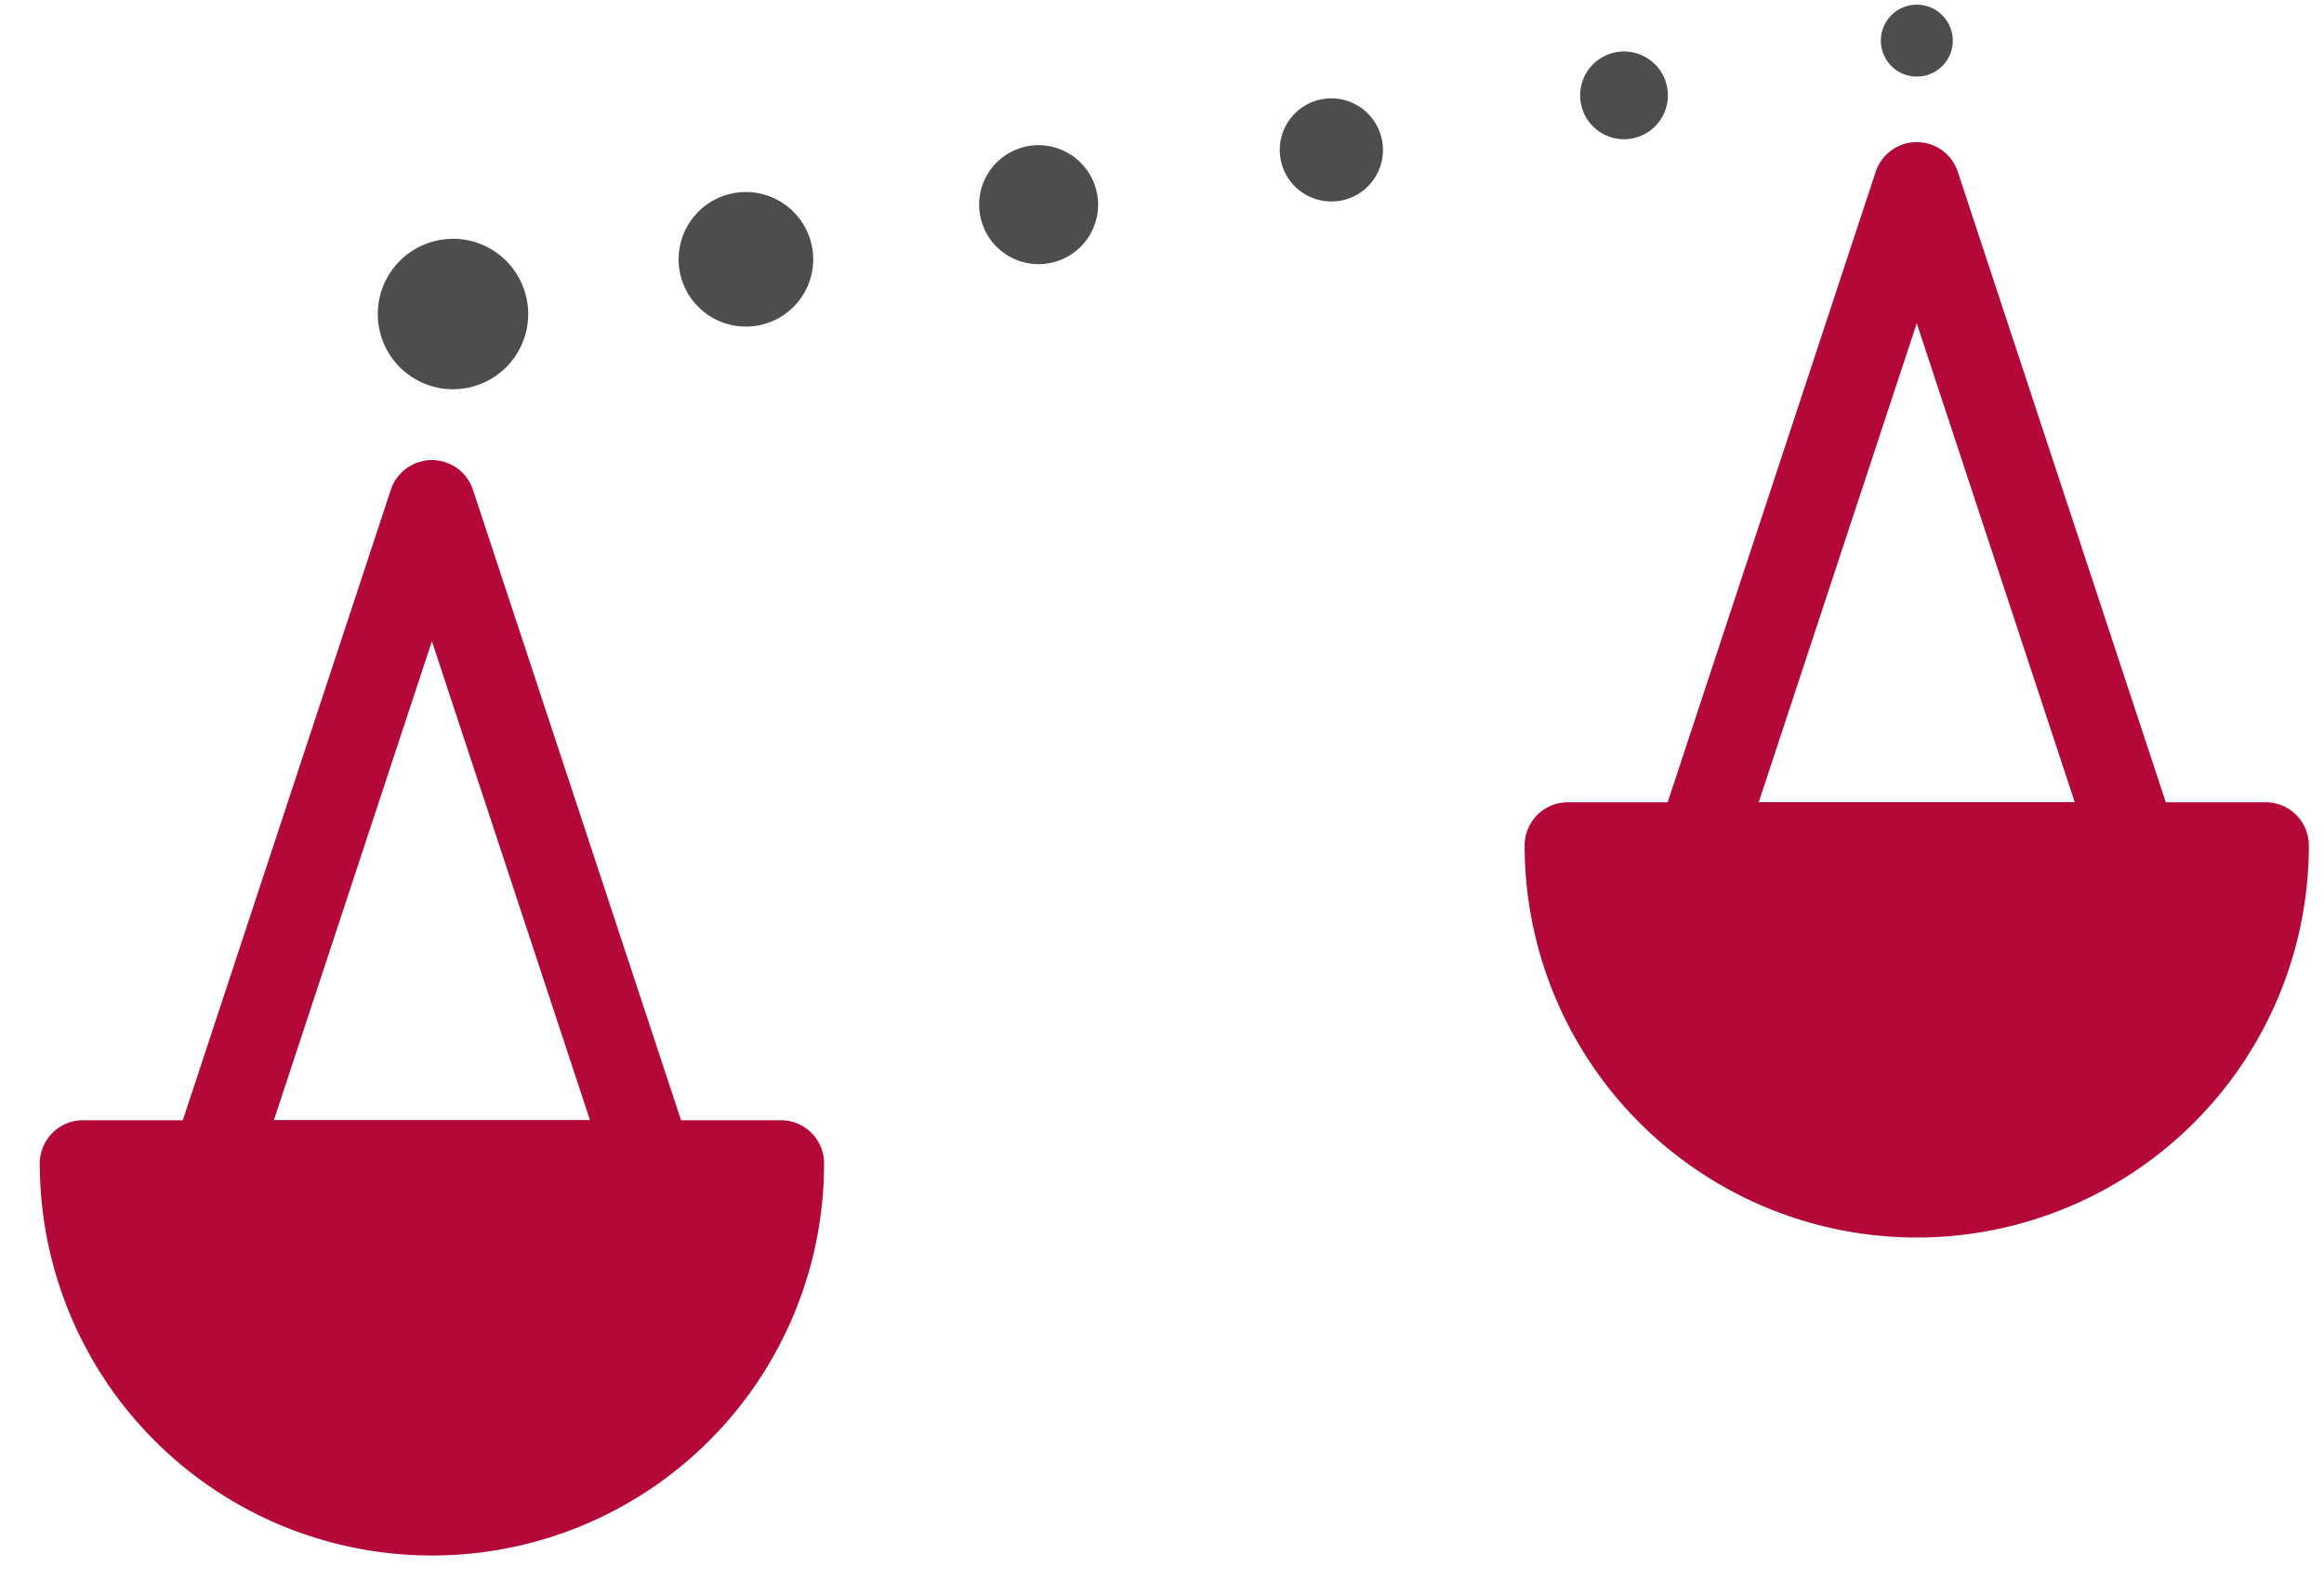 <svg xmlns="http://www.w3.org/2000/svg" width="25" height="17" viewBox="0 0 25 17"><g><g><path fill="none" stroke="#b30838" stroke-linecap="round" stroke-linejoin="round" stroke-miterlimit="20" stroke-width=".93" d="M4.646 5.415v0l-2.343 7.103v0H6.99v0L4.646 5.415v0z"/></g><g><path fill="#b30838" d="M8.4 12.518a3.752 3.752 0 0 1-7.507 0z"/></g><g><path fill="none" stroke="#b30838" stroke-linecap="round" stroke-linejoin="round" stroke-miterlimit="20" stroke-width=".93" d="M8.4 12.518a3.752 3.752 0 0 1-7.507 0H8.4v0z"/></g><g><path fill="none" stroke="#b30838" stroke-linecap="round" stroke-linejoin="round" stroke-miterlimit="20" stroke-width=".93" d="M20.619 1.994v0l-2.343 7.103v0h4.686v0l-2.343-7.103v0z"/></g><g><path fill="#b30838" d="M24.372 9.097a3.753 3.753 0 1 1-7.506 0z"/></g><g><path fill="none" stroke="#b30838" stroke-linecap="round" stroke-linejoin="round" stroke-miterlimit="20" stroke-width=".93" d="M24.372 9.097a3.753 3.753 0 1 1-7.506 0h7.506v0z"/></g><g><path fill="#4d4d4d" d="M4.877 2.57a.809.809 0 1 0 .805.812v-.003a.81.81 0 0 0-.805-.81z"/></g><g><path fill="#4d4d4d" d="M8.026 2.066a.724.724 0 1 0 .722.727V2.79a.726.726 0 0 0-.722-.724z"/></g><g><path fill="#4d4d4d" d="M11.175 1.562a.64.64 0 1 0 .638.643v-.002a.643.643 0 0 0-.638-.641z"/></g><g><path fill="#4d4d4d" d="M14.323 1.058a.555.555 0 1 0 .554.559v-.003a.557.557 0 0 0-.554-.556z"/></g><g><path fill="#4d4d4d" d="M17.472.554a.472.472 0 1 0 .47.474v-.002c0-.26-.21-.47-.47-.472z"/></g><g><path fill="#4d4d4d" d="M20.62.05a.387.387 0 1 0 .387.389V.438A.389.389 0 0 0 20.62.05z"/></g></g></svg>